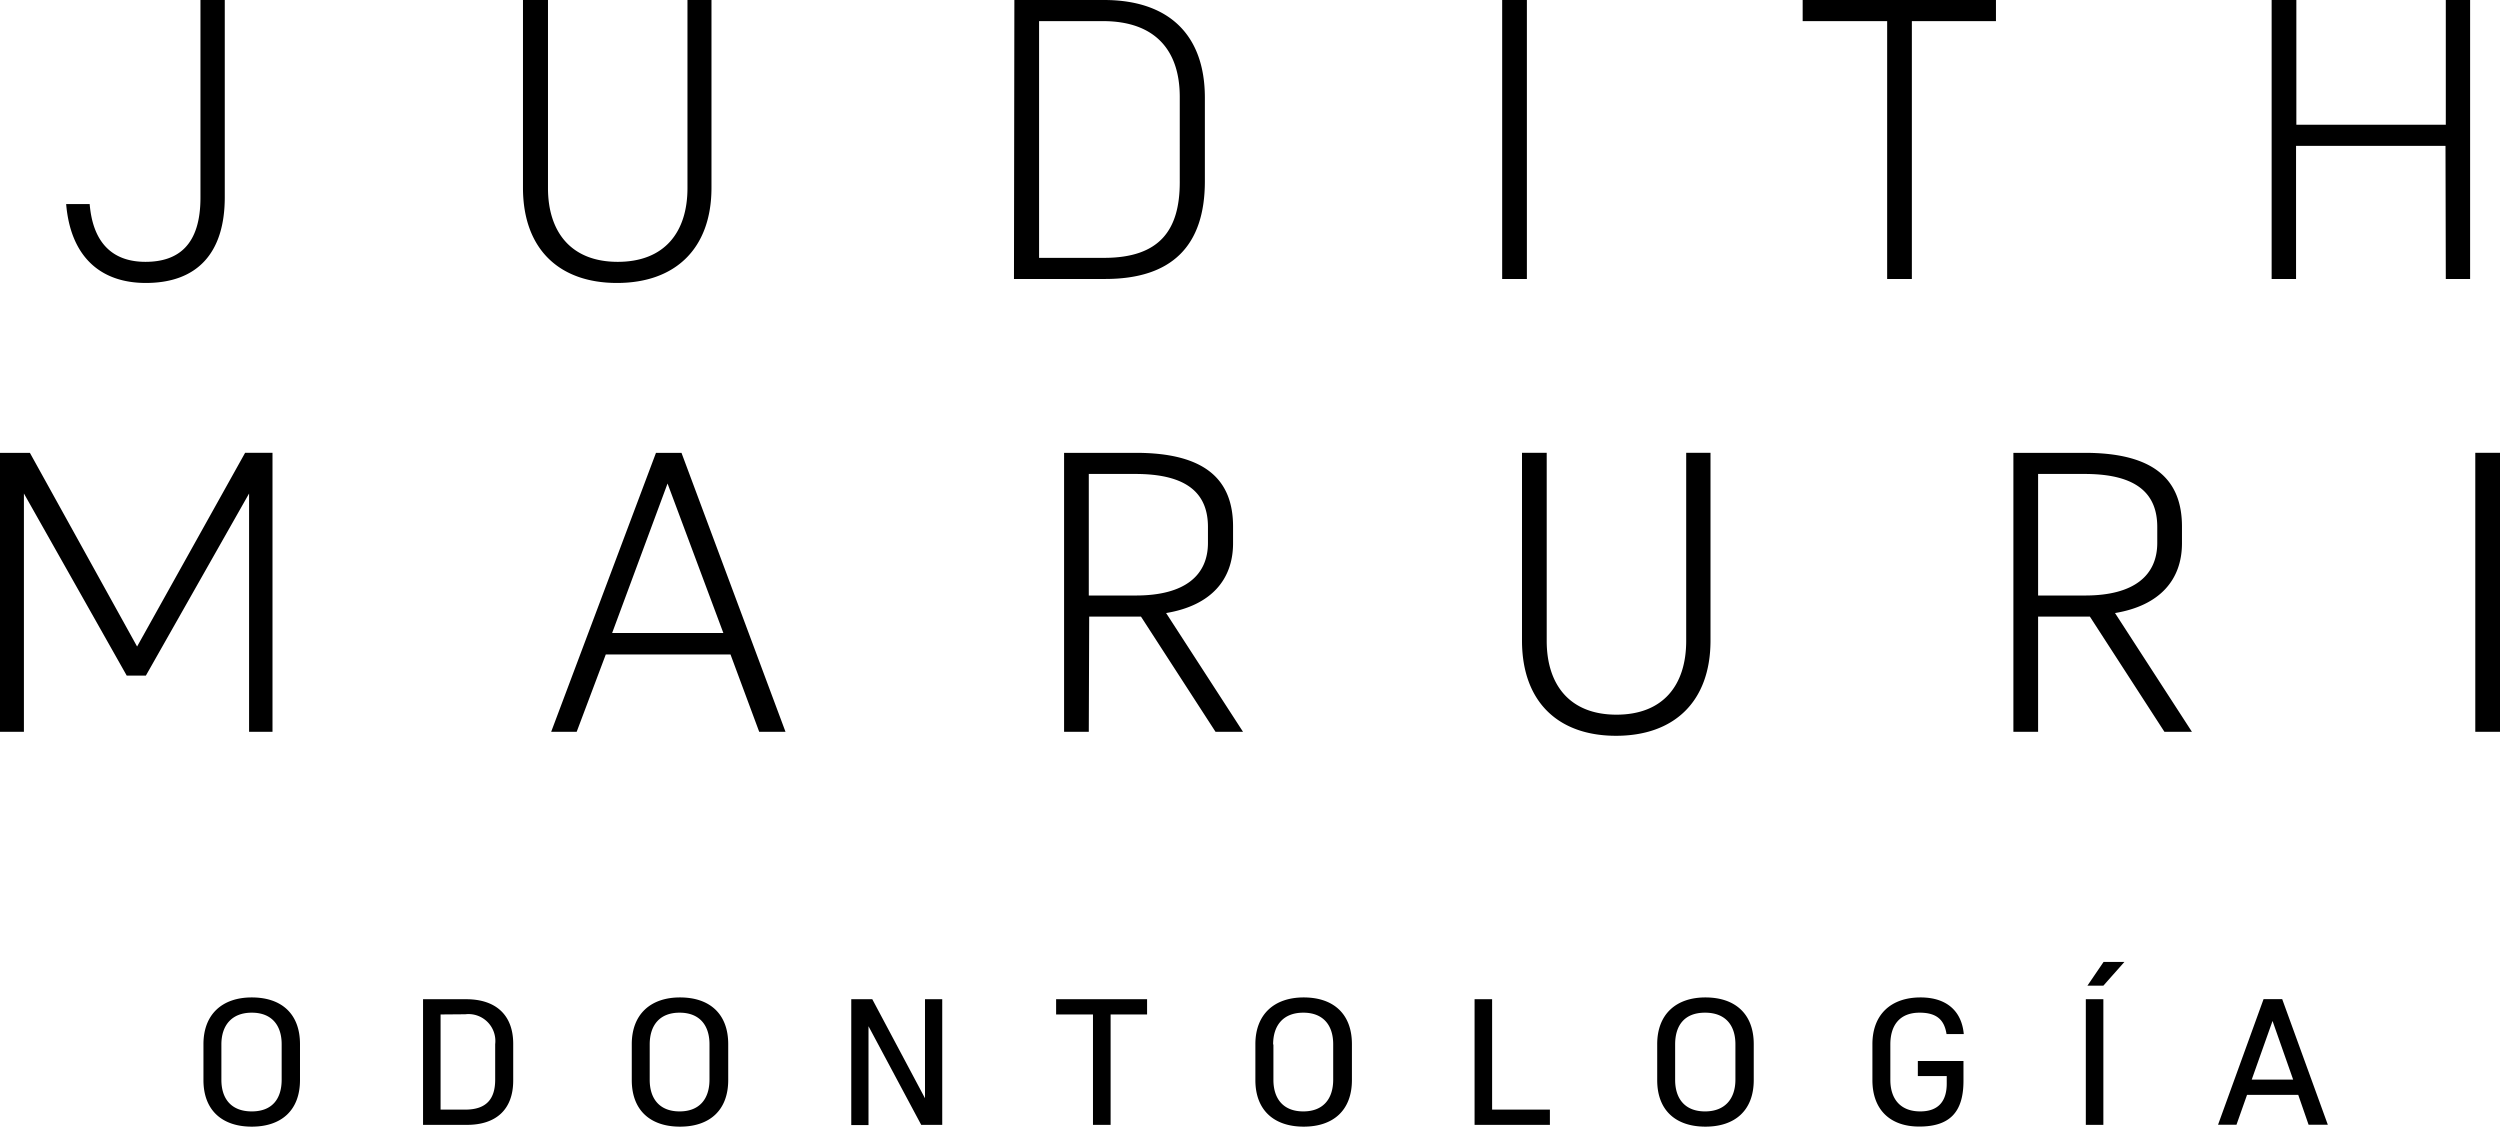 <svg xmlns="http://www.w3.org/2000/svg" viewBox="0 0 250.92 113.08"><path d="M9 20.48c.32 3.88 2.28 5.8 5.6 5.8s5.52-1.72 5.52-6.44V0h2.44v19.8c0 5.68-2.84 8.6-7.92 8.6-4.6 0-7.56-2.68-8-7.92ZM71.41 0v18.84c0 6.16-3.68 9.56-9.48 9.56s-9.44-3.4-9.44-9.56V0H55v18.88c0 4.36 2.28 7.4 7 7.4s7-3 7-7.4V0ZM101.81 0h9c6.48 0 10.12 3.48 10.12 9.8v8.4c0 6.48-3.32 9.8-10 9.8h-9.16Zm2.48 2.12v23.76h6.52c5.6 0 7.6-2.8 7.6-7.6V9.72c0-4.64-2.44-7.6-7.72-7.6ZM150.77 0h2.48v28h-2.48ZM191.89 2.12V28h-2.48V2.12h-8.48V0h19.4v2.12ZM245.45 14.64h-15V28H228V0h2.48v12.52h15V0h2.44v28h-2.44ZM2.4 49.53v23.92H0v-28h3l10.76 19.44L24.6 45.45h2.75v28H25V49.53L14.64 67.81h-1.92ZM73.32 65.69H60.8l-2.92 7.76h-2.56l10.52-28h2.56l10.44 28H76.2ZM67 48.53l-5.56 15H72.6ZM109.28 73.45h-2.48v-28h7.2c7 0 9.76 2.72 9.76 7.4v1.68c0 3.6-2.16 6.24-6.72 7l7.72 11.92H122l-7.48-11.56h-5.2Zm0-25.88v12.2H114c5 0 7.24-2.08 7.24-5.28v-1.6c0-3.2-1.88-5.32-7.28-5.32ZM171.68 45.45v18.84c0 6.16-3.68 9.56-9.48 9.56s-9.44-3.4-9.44-9.56V45.45h2.48v18.88c0 4.36 2.28 7.4 7 7.4s7-3 7-7.4V45.45ZM204.56 73.45h-2.48v-28h7.16c7 0 9.76 2.72 9.76 7.4v1.68c0 3.6-2.16 6.24-6.72 7L220 73.45h-2.76l-7.48-11.56h-5.2Zm0-25.88v12.2h4.72c5 0 7.24-2.08 7.24-5.28v-1.6c0-3.2-1.88-5.32-7.28-5.32ZM248.44 45.45h2.48v28h-2.48ZM20.42 108.41v-3.61c0-3 1.89-4.69 4.85-4.69s4.84 1.62 4.84 4.69v3.6c0 3.06-1.89 4.68-4.84 4.68s-4.85-1.62-4.85-4.67Zm1.8-3.58v3.55c0 1.91 1 3.17 3.05 3.17s3-1.26 3-3.19v-3.55c0-1.91-1-3.17-3-3.17s-3.05 1.26-3.05 3.19ZM42.46 100.29h4.33c3 0 4.72 1.61 4.72 4.47v3.69c0 2.9-1.71 4.45-4.64 4.45h-4.41Zm1.76 1.53v9.55h2.48c2.17 0 3-1.12 3-3v-3.57a2.7 2.7 0 0 0-3-3ZM63.41 108.41v-3.61c0-3 1.89-4.69 4.84-4.69s4.84 1.62 4.84 4.69v3.6c0 3.06-1.89 4.68-4.84 4.68s-4.84-1.62-4.84-4.67Zm1.8-3.58v3.55c0 1.91 1 3.17 3 3.17s3-1.26 3-3.19v-3.55c0-1.91-1-3.17-3-3.17s-3 1.26-3 3.19ZM87.17 103v9.92h-1.73v-12.63h2.11l5.29 9.94v-9.94h1.73v12.61h-2.11ZM111.47 101.82v11.08h-1.77v-11.08H106v-1.53h9.13v1.53ZM126 108.41v-3.61c0-3 1.9-4.69 4.85-4.69s4.84 1.62 4.84 4.69v3.6c0 3.06-1.89 4.68-4.84 4.68s-4.85-1.62-4.85-4.67Zm1.81-3.58v3.55c0 1.91 1 3.17 3 3.17s3-1.26 3-3.19v-3.55c0-1.91-1-3.17-3-3.17s-3.03 1.26-3.03 3.19ZM148 100.29h1.76v11.08h5.8v1.53H148ZM166.33 108.41v-3.61c0-3 1.89-4.69 4.84-4.69s4.85 1.62 4.85 4.69v3.6c0 3.06-1.89 4.68-4.85 4.68s-4.84-1.62-4.84-4.67Zm1.8-3.58v3.55c0 1.91 1 3.17 3 3.17s3.05-1.26 3.05-3.19v-3.55c0-1.91-1-3.17-3.05-3.17s-3 1.26-3 3.19ZM187.93 108.41v-3.61c0-3 1.89-4.69 4.83-4.69 2.66 0 4.14 1.41 4.34 3.68h-1.73c-.22-1.44-1-2.15-2.7-2.15-2 0-2.94 1.26-2.94 3.19v3.55c0 1.91 1 3.17 3 3.17 1.91 0 2.66-1.12 2.66-2.79V108h-2.9v-1.51h4.58v2c0 3.16-1.41 4.58-4.43 4.58-2.84.01-4.71-1.61-4.71-4.66ZM209.35 100.29h1.76v12.61h-1.76Zm1.76-1.36h-1.6l1.62-2.38h2.09ZM230.67 109.89h-5.14l-1.06 3h-1.85l4.57-12.61h1.87l4.58 12.61h-1.93Zm-2.58-7.42-2.09 5.89h4.16Z"></path></svg>
